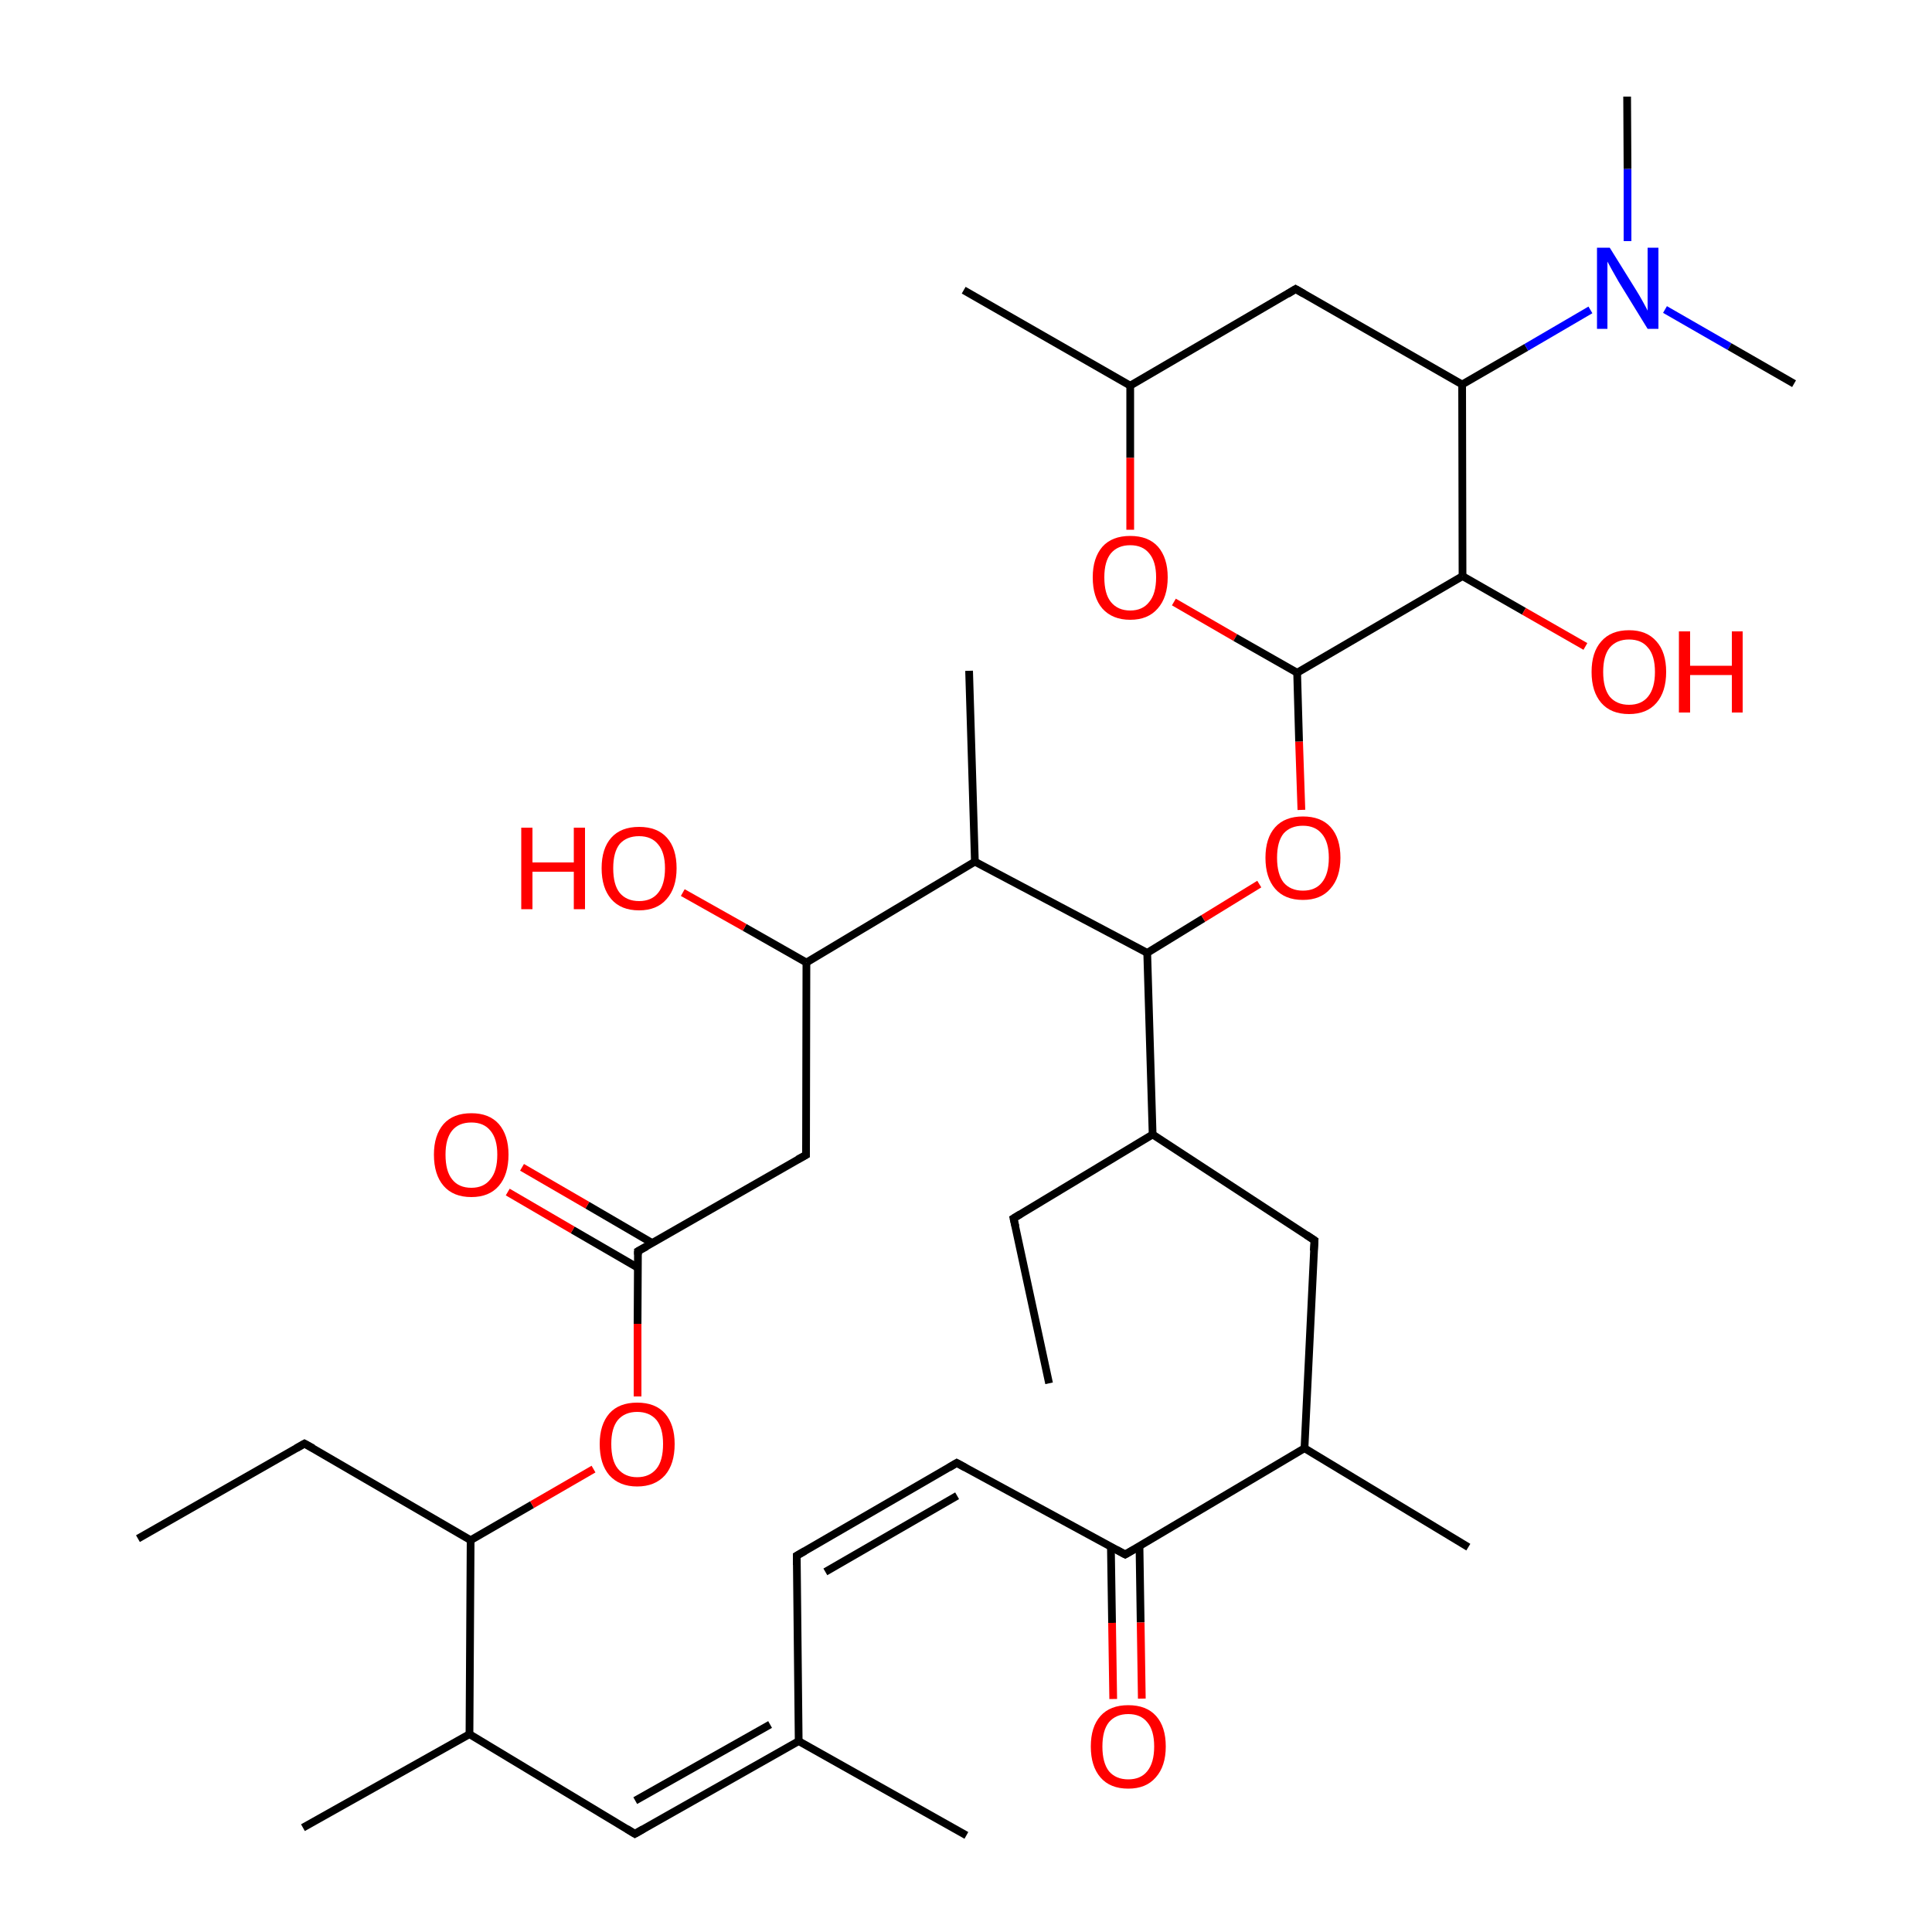 
<svg version='1.1' baseProfile='full'
              xmlns='http://www.w3.org/2000/svg'
                      xmlns:rdkit='http://www.rdkit.org/xml'
                      xmlns:xlink='http://www.w3.org/1999/xlink'
                  xml:space='preserve'
width='500px' height='500px' viewBox='0 0 500 500'>
<!-- END OF HEADER -->
<rect style='opacity:1.0;fill:#FFFFFF;stroke:none' width='500.0' height='500.0' x='0.0' y='0.0'> </rect>
<path class='bond-0 atom-0 atom-1' d='M 271.5,358.0 L 262.3,315.3' style='fill:none;fill-rule:evenodd;stroke:#000000;stroke-width:2.0px;stroke-linecap:butt;stroke-linejoin:miter;stroke-opacity:1' />
<path class='bond-1 atom-1 atom-2' d='M 262.3,315.3 L 298.3,293.6' style='fill:none;fill-rule:evenodd;stroke:#000000;stroke-width:2.0px;stroke-linecap:butt;stroke-linejoin:miter;stroke-opacity:1' />
<path class='bond-2 atom-2 atom-3' d='M 298.3,293.6 L 340.2,321.0' style='fill:none;fill-rule:evenodd;stroke:#000000;stroke-width:2.0px;stroke-linecap:butt;stroke-linejoin:miter;stroke-opacity:1' />
<path class='bond-3 atom-3 atom-4' d='M 340.2,321.0 L 337.6,374.8' style='fill:none;fill-rule:evenodd;stroke:#000000;stroke-width:2.0px;stroke-linecap:butt;stroke-linejoin:miter;stroke-opacity:1' />
<path class='bond-4 atom-4 atom-5' d='M 337.6,374.8 L 291.2,402.3' style='fill:none;fill-rule:evenodd;stroke:#000000;stroke-width:2.0px;stroke-linecap:butt;stroke-linejoin:miter;stroke-opacity:1' />
<path class='bond-5 atom-5 atom-6' d='M 287.5,400.3 L 287.8,420.0' style='fill:none;fill-rule:evenodd;stroke:#000000;stroke-width:2.0px;stroke-linecap:butt;stroke-linejoin:miter;stroke-opacity:1' />
<path class='bond-5 atom-5 atom-6' d='M 287.8,420.0 L 288.1,439.7' style='fill:none;fill-rule:evenodd;stroke:#FF0000;stroke-width:2.0px;stroke-linecap:butt;stroke-linejoin:miter;stroke-opacity:1' />
<path class='bond-5 atom-5 atom-6' d='M 294.9,400.2 L 295.2,419.9' style='fill:none;fill-rule:evenodd;stroke:#000000;stroke-width:2.0px;stroke-linecap:butt;stroke-linejoin:miter;stroke-opacity:1' />
<path class='bond-5 atom-5 atom-6' d='M 295.2,419.9 L 295.5,439.6' style='fill:none;fill-rule:evenodd;stroke:#FF0000;stroke-width:2.0px;stroke-linecap:butt;stroke-linejoin:miter;stroke-opacity:1' />
<path class='bond-6 atom-5 atom-7' d='M 291.2,402.3 L 247.6,378.6' style='fill:none;fill-rule:evenodd;stroke:#000000;stroke-width:2.0px;stroke-linecap:butt;stroke-linejoin:miter;stroke-opacity:1' />
<path class='bond-7 atom-7 atom-8' d='M 247.6,378.6 L 206.2,402.6' style='fill:none;fill-rule:evenodd;stroke:#000000;stroke-width:2.0px;stroke-linecap:butt;stroke-linejoin:miter;stroke-opacity:1' />
<path class='bond-7 atom-7 atom-8' d='M 247.7,387.1 L 213.6,406.8' style='fill:none;fill-rule:evenodd;stroke:#000000;stroke-width:2.0px;stroke-linecap:butt;stroke-linejoin:miter;stroke-opacity:1' />
<path class='bond-8 atom-8 atom-9' d='M 206.2,402.6 L 206.7,450.6' style='fill:none;fill-rule:evenodd;stroke:#000000;stroke-width:2.0px;stroke-linecap:butt;stroke-linejoin:miter;stroke-opacity:1' />
<path class='bond-9 atom-9 atom-10' d='M 206.7,450.6 L 164.3,474.6' style='fill:none;fill-rule:evenodd;stroke:#000000;stroke-width:2.0px;stroke-linecap:butt;stroke-linejoin:miter;stroke-opacity:1' />
<path class='bond-9 atom-9 atom-10' d='M 199.3,446.3 L 164.4,466.0' style='fill:none;fill-rule:evenodd;stroke:#000000;stroke-width:2.0px;stroke-linecap:butt;stroke-linejoin:miter;stroke-opacity:1' />
<path class='bond-10 atom-10 atom-11' d='M 164.3,474.6 L 121.5,448.8' style='fill:none;fill-rule:evenodd;stroke:#000000;stroke-width:2.0px;stroke-linecap:butt;stroke-linejoin:miter;stroke-opacity:1' />
<path class='bond-11 atom-11 atom-12' d='M 121.5,448.8 L 121.8,398.6' style='fill:none;fill-rule:evenodd;stroke:#000000;stroke-width:2.0px;stroke-linecap:butt;stroke-linejoin:miter;stroke-opacity:1' />
<path class='bond-12 atom-12 atom-13' d='M 121.8,398.6 L 137.7,389.4' style='fill:none;fill-rule:evenodd;stroke:#000000;stroke-width:2.0px;stroke-linecap:butt;stroke-linejoin:miter;stroke-opacity:1' />
<path class='bond-12 atom-12 atom-13' d='M 137.7,389.4 L 153.6,380.2' style='fill:none;fill-rule:evenodd;stroke:#FF0000;stroke-width:2.0px;stroke-linecap:butt;stroke-linejoin:miter;stroke-opacity:1' />
<path class='bond-13 atom-13 atom-14' d='M 165.0,361.4 L 165.0,342.6' style='fill:none;fill-rule:evenodd;stroke:#FF0000;stroke-width:2.0px;stroke-linecap:butt;stroke-linejoin:miter;stroke-opacity:1' />
<path class='bond-13 atom-13 atom-14' d='M 165.0,342.6 L 165.1,323.8' style='fill:none;fill-rule:evenodd;stroke:#000000;stroke-width:2.0px;stroke-linecap:butt;stroke-linejoin:miter;stroke-opacity:1' />
<path class='bond-14 atom-14 atom-15' d='M 168.8,321.7 L 152.0,311.9' style='fill:none;fill-rule:evenodd;stroke:#000000;stroke-width:2.0px;stroke-linecap:butt;stroke-linejoin:miter;stroke-opacity:1' />
<path class='bond-14 atom-14 atom-15' d='M 152.0,311.9 L 135.1,302.1' style='fill:none;fill-rule:evenodd;stroke:#FF0000;stroke-width:2.0px;stroke-linecap:butt;stroke-linejoin:miter;stroke-opacity:1' />
<path class='bond-14 atom-14 atom-15' d='M 165.1,328.1 L 148.2,318.3' style='fill:none;fill-rule:evenodd;stroke:#000000;stroke-width:2.0px;stroke-linecap:butt;stroke-linejoin:miter;stroke-opacity:1' />
<path class='bond-14 atom-14 atom-15' d='M 148.2,318.3 L 131.4,308.5' style='fill:none;fill-rule:evenodd;stroke:#FF0000;stroke-width:2.0px;stroke-linecap:butt;stroke-linejoin:miter;stroke-opacity:1' />
<path class='bond-15 atom-14 atom-16' d='M 165.1,323.8 L 208.6,298.9' style='fill:none;fill-rule:evenodd;stroke:#000000;stroke-width:2.0px;stroke-linecap:butt;stroke-linejoin:miter;stroke-opacity:1' />
<path class='bond-16 atom-16 atom-17' d='M 208.6,298.9 L 208.7,249.1' style='fill:none;fill-rule:evenodd;stroke:#000000;stroke-width:2.0px;stroke-linecap:butt;stroke-linejoin:miter;stroke-opacity:1' />
<path class='bond-17 atom-17 atom-18' d='M 208.7,249.1 L 252.3,223.0' style='fill:none;fill-rule:evenodd;stroke:#000000;stroke-width:2.0px;stroke-linecap:butt;stroke-linejoin:miter;stroke-opacity:1' />
<path class='bond-18 atom-18 atom-19' d='M 252.3,223.0 L 296.9,246.6' style='fill:none;fill-rule:evenodd;stroke:#000000;stroke-width:2.0px;stroke-linecap:butt;stroke-linejoin:miter;stroke-opacity:1' />
<path class='bond-19 atom-19 atom-20' d='M 296.9,246.6 L 311.4,237.7' style='fill:none;fill-rule:evenodd;stroke:#000000;stroke-width:2.0px;stroke-linecap:butt;stroke-linejoin:miter;stroke-opacity:1' />
<path class='bond-19 atom-19 atom-20' d='M 311.4,237.7 L 325.9,228.8' style='fill:none;fill-rule:evenodd;stroke:#FF0000;stroke-width:2.0px;stroke-linecap:butt;stroke-linejoin:miter;stroke-opacity:1' />
<path class='bond-20 atom-20 atom-21' d='M 336.8,209.6 L 336.2,191.9' style='fill:none;fill-rule:evenodd;stroke:#FF0000;stroke-width:2.0px;stroke-linecap:butt;stroke-linejoin:miter;stroke-opacity:1' />
<path class='bond-20 atom-20 atom-21' d='M 336.2,191.9 L 335.7,174.1' style='fill:none;fill-rule:evenodd;stroke:#000000;stroke-width:2.0px;stroke-linecap:butt;stroke-linejoin:miter;stroke-opacity:1' />
<path class='bond-21 atom-21 atom-22' d='M 335.7,174.1 L 378.5,149.1' style='fill:none;fill-rule:evenodd;stroke:#000000;stroke-width:2.0px;stroke-linecap:butt;stroke-linejoin:miter;stroke-opacity:1' />
<path class='bond-22 atom-22 atom-23' d='M 378.5,149.1 L 378.4,99.5' style='fill:none;fill-rule:evenodd;stroke:#000000;stroke-width:2.0px;stroke-linecap:butt;stroke-linejoin:miter;stroke-opacity:1' />
<path class='bond-23 atom-23 atom-24' d='M 378.4,99.5 L 335.3,74.8' style='fill:none;fill-rule:evenodd;stroke:#000000;stroke-width:2.0px;stroke-linecap:butt;stroke-linejoin:miter;stroke-opacity:1' />
<path class='bond-24 atom-24 atom-25' d='M 335.3,74.8 L 292.5,99.8' style='fill:none;fill-rule:evenodd;stroke:#000000;stroke-width:2.0px;stroke-linecap:butt;stroke-linejoin:miter;stroke-opacity:1' />
<path class='bond-25 atom-25 atom-26' d='M 292.5,99.8 L 292.5,118.5' style='fill:none;fill-rule:evenodd;stroke:#000000;stroke-width:2.0px;stroke-linecap:butt;stroke-linejoin:miter;stroke-opacity:1' />
<path class='bond-25 atom-25 atom-26' d='M 292.5,118.5 L 292.5,137.1' style='fill:none;fill-rule:evenodd;stroke:#FF0000;stroke-width:2.0px;stroke-linecap:butt;stroke-linejoin:miter;stroke-opacity:1' />
<path class='bond-26 atom-25 atom-27' d='M 292.5,99.8 L 249.4,75.1' style='fill:none;fill-rule:evenodd;stroke:#000000;stroke-width:2.0px;stroke-linecap:butt;stroke-linejoin:miter;stroke-opacity:1' />
<path class='bond-27 atom-23 atom-28' d='M 378.4,99.5 L 395.0,89.9' style='fill:none;fill-rule:evenodd;stroke:#000000;stroke-width:2.0px;stroke-linecap:butt;stroke-linejoin:miter;stroke-opacity:1' />
<path class='bond-27 atom-23 atom-28' d='M 395.0,89.9 L 411.6,80.2' style='fill:none;fill-rule:evenodd;stroke:#0000FF;stroke-width:2.0px;stroke-linecap:butt;stroke-linejoin:miter;stroke-opacity:1' />
<path class='bond-28 atom-28 atom-29' d='M 421.2,62.4 L 421.2,43.7' style='fill:none;fill-rule:evenodd;stroke:#0000FF;stroke-width:2.0px;stroke-linecap:butt;stroke-linejoin:miter;stroke-opacity:1' />
<path class='bond-28 atom-28 atom-29' d='M 421.2,43.7 L 421.1,25.0' style='fill:none;fill-rule:evenodd;stroke:#000000;stroke-width:2.0px;stroke-linecap:butt;stroke-linejoin:miter;stroke-opacity:1' />
<path class='bond-29 atom-28 atom-30' d='M 430.9,80.1 L 447.6,89.7' style='fill:none;fill-rule:evenodd;stroke:#0000FF;stroke-width:2.0px;stroke-linecap:butt;stroke-linejoin:miter;stroke-opacity:1' />
<path class='bond-29 atom-28 atom-30' d='M 447.6,89.7 L 464.3,99.3' style='fill:none;fill-rule:evenodd;stroke:#000000;stroke-width:2.0px;stroke-linecap:butt;stroke-linejoin:miter;stroke-opacity:1' />
<path class='bond-30 atom-22 atom-31' d='M 378.5,149.1 L 394.4,158.2' style='fill:none;fill-rule:evenodd;stroke:#000000;stroke-width:2.0px;stroke-linecap:butt;stroke-linejoin:miter;stroke-opacity:1' />
<path class='bond-30 atom-22 atom-31' d='M 394.4,158.2 L 410.3,167.3' style='fill:none;fill-rule:evenodd;stroke:#FF0000;stroke-width:2.0px;stroke-linecap:butt;stroke-linejoin:miter;stroke-opacity:1' />
<path class='bond-31 atom-18 atom-32' d='M 252.3,223.0 L 250.8,173.6' style='fill:none;fill-rule:evenodd;stroke:#000000;stroke-width:2.0px;stroke-linecap:butt;stroke-linejoin:miter;stroke-opacity:1' />
<path class='bond-32 atom-17 atom-33' d='M 208.7,249.1 L 192.7,240.0' style='fill:none;fill-rule:evenodd;stroke:#000000;stroke-width:2.0px;stroke-linecap:butt;stroke-linejoin:miter;stroke-opacity:1' />
<path class='bond-32 atom-17 atom-33' d='M 192.7,240.0 L 176.7,231.0' style='fill:none;fill-rule:evenodd;stroke:#FF0000;stroke-width:2.0px;stroke-linecap:butt;stroke-linejoin:miter;stroke-opacity:1' />
<path class='bond-33 atom-12 atom-34' d='M 121.8,398.6 L 78.8,373.6' style='fill:none;fill-rule:evenodd;stroke:#000000;stroke-width:2.0px;stroke-linecap:butt;stroke-linejoin:miter;stroke-opacity:1' />
<path class='bond-34 atom-34 atom-35' d='M 78.8,373.6 L 35.7,398.2' style='fill:none;fill-rule:evenodd;stroke:#000000;stroke-width:2.0px;stroke-linecap:butt;stroke-linejoin:miter;stroke-opacity:1' />
<path class='bond-35 atom-11 atom-36' d='M 121.5,448.8 L 78.4,473.0' style='fill:none;fill-rule:evenodd;stroke:#000000;stroke-width:2.0px;stroke-linecap:butt;stroke-linejoin:miter;stroke-opacity:1' />
<path class='bond-36 atom-9 atom-37' d='M 206.7,450.6 L 250.1,475.0' style='fill:none;fill-rule:evenodd;stroke:#000000;stroke-width:2.0px;stroke-linecap:butt;stroke-linejoin:miter;stroke-opacity:1' />
<path class='bond-37 atom-4 atom-38' d='M 337.6,374.8 L 380.0,400.4' style='fill:none;fill-rule:evenodd;stroke:#000000;stroke-width:2.0px;stroke-linecap:butt;stroke-linejoin:miter;stroke-opacity:1' />
<path class='bond-38 atom-19 atom-2' d='M 296.9,246.6 L 298.3,293.6' style='fill:none;fill-rule:evenodd;stroke:#000000;stroke-width:2.0px;stroke-linecap:butt;stroke-linejoin:miter;stroke-opacity:1' />
<path class='bond-39 atom-26 atom-21' d='M 303.8,155.8 L 319.7,165.0' style='fill:none;fill-rule:evenodd;stroke:#FF0000;stroke-width:2.0px;stroke-linecap:butt;stroke-linejoin:miter;stroke-opacity:1' />
<path class='bond-39 atom-26 atom-21' d='M 319.7,165.0 L 335.7,174.1' style='fill:none;fill-rule:evenodd;stroke:#000000;stroke-width:2.0px;stroke-linecap:butt;stroke-linejoin:miter;stroke-opacity:1' />
<path d='M 262.8,317.4 L 262.3,315.3 L 264.1,314.2' style='fill:none;stroke:#000000;stroke-width:2.0px;stroke-linecap:butt;stroke-linejoin:miter;stroke-opacity:1;' />
<path d='M 338.1,319.6 L 340.2,321.0 L 340.0,323.7' style='fill:none;stroke:#000000;stroke-width:2.0px;stroke-linecap:butt;stroke-linejoin:miter;stroke-opacity:1;' />
<path d='M 293.5,401.0 L 291.2,402.3 L 289.0,401.1' style='fill:none;stroke:#000000;stroke-width:2.0px;stroke-linecap:butt;stroke-linejoin:miter;stroke-opacity:1;' />
<path d='M 249.8,379.8 L 247.6,378.6 L 245.6,379.8' style='fill:none;stroke:#000000;stroke-width:2.0px;stroke-linecap:butt;stroke-linejoin:miter;stroke-opacity:1;' />
<path d='M 208.3,401.4 L 206.2,402.6 L 206.2,405.0' style='fill:none;stroke:#000000;stroke-width:2.0px;stroke-linecap:butt;stroke-linejoin:miter;stroke-opacity:1;' />
<path d='M 166.4,473.4 L 164.3,474.6 L 162.2,473.3' style='fill:none;stroke:#000000;stroke-width:2.0px;stroke-linecap:butt;stroke-linejoin:miter;stroke-opacity:1;' />
<path d='M 165.1,324.7 L 165.1,323.8 L 167.3,322.6' style='fill:none;stroke:#000000;stroke-width:2.0px;stroke-linecap:butt;stroke-linejoin:miter;stroke-opacity:1;' />
<path d='M 206.4,300.1 L 208.6,298.9 L 208.6,296.4' style='fill:none;stroke:#000000;stroke-width:2.0px;stroke-linecap:butt;stroke-linejoin:miter;stroke-opacity:1;' />
<path d='M 337.4,76.0 L 335.3,74.8 L 333.2,76.1' style='fill:none;stroke:#000000;stroke-width:2.0px;stroke-linecap:butt;stroke-linejoin:miter;stroke-opacity:1;' />
<path d='M 81.0,374.8 L 78.8,373.6 L 76.7,374.8' style='fill:none;stroke:#000000;stroke-width:2.0px;stroke-linecap:butt;stroke-linejoin:miter;stroke-opacity:1;' />
<path class='atom-6' d='M 282.3 452.0
Q 282.3 446.9, 284.8 444.1
Q 287.3 441.3, 292.0 441.3
Q 296.7 441.3, 299.2 444.1
Q 301.7 446.9, 301.7 452.0
Q 301.7 457.1, 299.1 460.0
Q 296.6 462.9, 292.0 462.9
Q 287.3 462.9, 284.8 460.0
Q 282.3 457.1, 282.3 452.0
M 292.0 460.5
Q 295.2 460.5, 296.9 458.4
Q 298.7 456.2, 298.7 452.0
Q 298.7 447.8, 296.9 445.7
Q 295.2 443.6, 292.0 443.6
Q 288.8 443.6, 287.0 445.7
Q 285.3 447.8, 285.3 452.0
Q 285.3 456.2, 287.0 458.4
Q 288.8 460.5, 292.0 460.5
' fill='#FF0000'/>
<path class='atom-13' d='M 155.2 373.7
Q 155.2 368.7, 157.7 365.8
Q 160.2 363.0, 164.9 363.0
Q 169.6 363.0, 172.1 365.8
Q 174.6 368.7, 174.6 373.7
Q 174.6 378.9, 172.1 381.8
Q 169.5 384.7, 164.9 384.7
Q 160.3 384.7, 157.7 381.8
Q 155.2 378.9, 155.2 373.7
M 164.9 382.3
Q 168.1 382.3, 169.9 380.1
Q 171.6 378.0, 171.6 373.7
Q 171.6 369.6, 169.9 367.5
Q 168.1 365.4, 164.9 365.4
Q 161.7 365.4, 159.9 367.5
Q 158.2 369.6, 158.2 373.7
Q 158.2 378.0, 159.9 380.1
Q 161.7 382.3, 164.9 382.3
' fill='#FF0000'/>
<path class='atom-15' d='M 112.3 298.8
Q 112.3 293.8, 114.8 290.9
Q 117.3 288.1, 122.0 288.1
Q 126.6 288.1, 129.1 290.9
Q 131.6 293.8, 131.6 298.8
Q 131.6 304.0, 129.1 306.9
Q 126.6 309.8, 122.0 309.8
Q 117.3 309.8, 114.8 306.9
Q 112.3 304.0, 112.3 298.8
M 122.0 307.4
Q 125.2 307.4, 126.9 305.2
Q 128.7 303.1, 128.7 298.8
Q 128.7 294.7, 126.9 292.6
Q 125.2 290.5, 122.0 290.5
Q 118.7 290.5, 117.0 292.6
Q 115.3 294.7, 115.3 298.8
Q 115.3 303.1, 117.0 305.2
Q 118.7 307.4, 122.0 307.4
' fill='#FF0000'/>
<path class='atom-20' d='M 327.5 222.0
Q 327.5 216.9, 330.0 214.1
Q 332.5 211.3, 337.2 211.3
Q 341.9 211.3, 344.4 214.1
Q 346.9 216.9, 346.9 222.0
Q 346.9 227.1, 344.3 230.0
Q 341.8 232.9, 337.2 232.9
Q 332.5 232.9, 330.0 230.0
Q 327.5 227.1, 327.5 222.0
M 337.2 230.5
Q 340.4 230.5, 342.1 228.4
Q 343.9 226.2, 343.9 222.0
Q 343.9 217.9, 342.1 215.8
Q 340.4 213.7, 337.2 213.7
Q 334.0 213.7, 332.2 215.7
Q 330.5 217.8, 330.5 222.0
Q 330.5 226.2, 332.2 228.4
Q 334.0 230.5, 337.2 230.5
' fill='#FF0000'/>
<path class='atom-26' d='M 282.8 149.4
Q 282.8 144.4, 285.3 141.5
Q 287.8 138.7, 292.5 138.7
Q 297.2 138.7, 299.7 141.5
Q 302.2 144.4, 302.2 149.4
Q 302.2 154.6, 299.6 157.5
Q 297.1 160.4, 292.5 160.4
Q 287.9 160.4, 285.3 157.5
Q 282.8 154.6, 282.8 149.4
M 292.5 158.0
Q 295.7 158.0, 297.4 155.8
Q 299.2 153.7, 299.2 149.4
Q 299.2 145.3, 297.4 143.2
Q 295.7 141.1, 292.5 141.1
Q 289.3 141.1, 287.5 143.2
Q 285.8 145.3, 285.8 149.4
Q 285.8 153.7, 287.5 155.8
Q 289.3 158.0, 292.5 158.0
' fill='#FF0000'/>
<path class='atom-28' d='M 416.6 64.1
L 423.5 75.2
Q 424.2 76.3, 425.3 78.3
Q 426.4 80.3, 426.4 80.4
L 426.4 64.1
L 429.2 64.1
L 429.2 85.1
L 426.4 85.1
L 418.9 72.9
Q 418.1 71.5, 417.2 69.9
Q 416.3 68.2, 416.0 67.7
L 416.0 85.1
L 413.3 85.1
L 413.3 64.1
L 416.6 64.1
' fill='#0000FF'/>
<path class='atom-31' d='M 411.9 173.9
Q 411.9 168.8, 414.4 166.0
Q 416.9 163.1, 421.6 163.1
Q 426.2 163.1, 428.7 166.0
Q 431.2 168.8, 431.2 173.9
Q 431.2 179.0, 428.7 181.9
Q 426.2 184.8, 421.6 184.8
Q 416.9 184.8, 414.4 181.9
Q 411.9 179.0, 411.9 173.9
M 421.6 182.4
Q 424.8 182.4, 426.5 180.3
Q 428.3 178.1, 428.3 173.9
Q 428.3 169.7, 426.5 167.6
Q 424.8 165.5, 421.6 165.5
Q 418.4 165.5, 416.6 167.6
Q 414.9 169.7, 414.9 173.9
Q 414.9 178.1, 416.6 180.3
Q 418.4 182.4, 421.6 182.4
' fill='#FF0000'/>
<path class='atom-31' d='M 434.5 163.4
L 437.4 163.4
L 437.4 172.3
L 448.2 172.3
L 448.2 163.4
L 451.0 163.4
L 451.0 184.4
L 448.2 184.4
L 448.2 174.7
L 437.4 174.7
L 437.4 184.4
L 434.5 184.4
L 434.5 163.4
' fill='#FF0000'/>
<path class='atom-33' d='M 134.9 214.2
L 137.8 214.2
L 137.8 223.2
L 148.5 223.2
L 148.5 214.2
L 151.4 214.2
L 151.4 235.3
L 148.5 235.3
L 148.5 225.6
L 137.8 225.6
L 137.8 235.3
L 134.9 235.3
L 134.9 214.2
' fill='#FF0000'/>
<path class='atom-33' d='M 155.7 224.7
Q 155.7 219.6, 158.2 216.8
Q 160.7 214.0, 165.4 214.0
Q 170.1 214.0, 172.6 216.8
Q 175.1 219.6, 175.1 224.7
Q 175.1 229.8, 172.5 232.7
Q 170.0 235.6, 165.4 235.6
Q 160.7 235.6, 158.2 232.7
Q 155.7 229.8, 155.7 224.7
M 165.4 233.2
Q 168.6 233.2, 170.3 231.1
Q 172.1 228.9, 172.1 224.7
Q 172.1 220.6, 170.3 218.5
Q 168.6 216.4, 165.4 216.4
Q 162.2 216.4, 160.4 218.4
Q 158.7 220.5, 158.7 224.7
Q 158.7 229.0, 160.4 231.1
Q 162.2 233.2, 165.4 233.2
' fill='#FF0000'/>
</svg>
